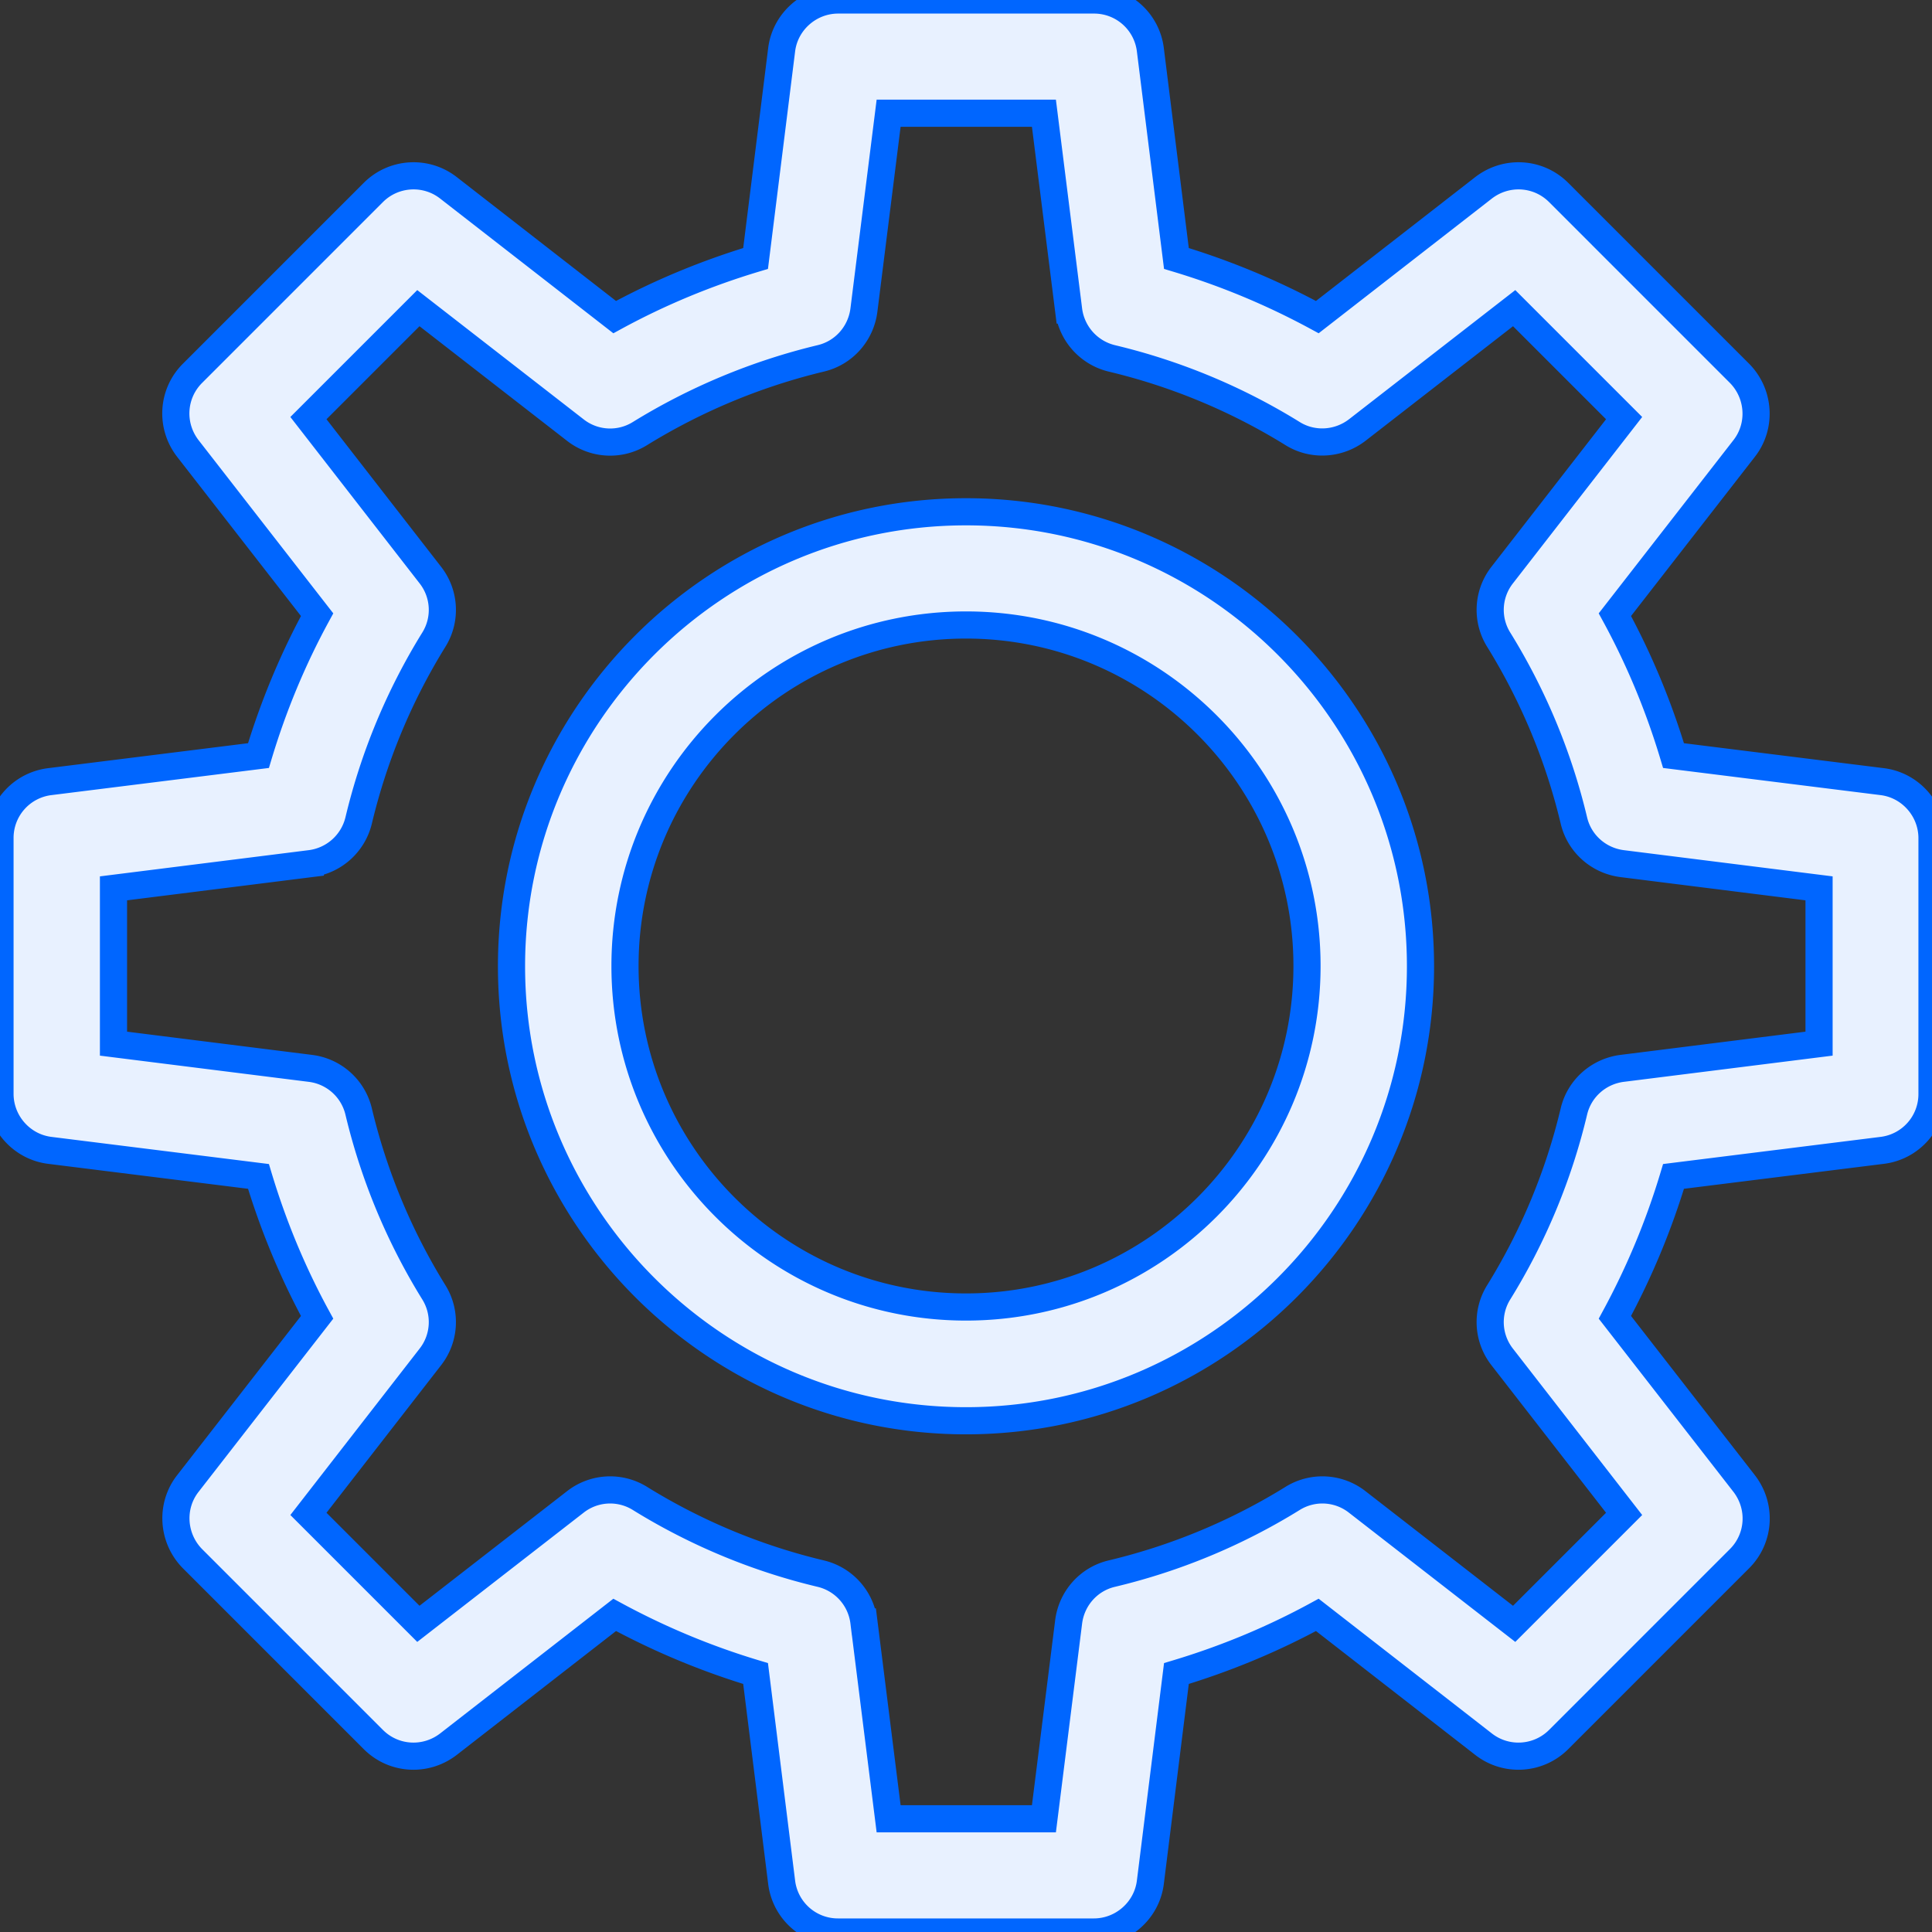 <svg xmlns="http://www.w3.org/2000/svg" xml:space="preserve" width="566.066" height="566.066" fill-rule="evenodd" clip-rule="evenodd" image-rendering="optimizeQuality" shape-rendering="geometricPrecision" text-rendering="geometricPrecision" version="1.0" viewBox="0 0 71.16 71.16">
  <rect x="0" y="0" width="71.16" height="71.16" fill="#333333" stroke="none"/>
  <path fill-rule="nonzero" d="M35.58 23.02c6.93 0 12.56 5.63 12.56 12.56 0 6.93-5.63 12.56-12.56 12.56-6.93 0-12.56-5.63-12.56-12.56 0-6.93 5.63-12.56 12.56-12.56zm-31.4 9.7 7.25-.91a2.1 2.1 0 0 0 1.78-1.59 22.6 22.6 0 0 1 2.77-6.66c.46-.74.41-1.69-.13-2.38l-4.49-5.78 4.05-4.05 5.78 4.49c.69.54 1.64.59 2.38.13a22.87 22.87 0 0 1 6.66-2.77c.85-.2 1.48-.91 1.59-1.78l.91-7.25h5.72l.91 7.25a2.1 2.1 0 0 0 1.59 1.78 22.6 22.6 0 0 1 6.66 2.77c.74.46 1.69.4 2.38-.13l5.78-4.49 4.05 4.05-4.49 5.78a2.08 2.08 0 0 0-.13 2.38 22.6 22.6 0 0 1 2.77 6.66c.2.85.91 1.48 1.78 1.59l7.25.91v5.72l-7.25.91c-.87.11-1.58.74-1.78 1.59a22.6 22.6 0 0 1-2.77 6.66c-.46.74-.41 1.69.13 2.38l4.49 5.78-4.05 4.05-5.78-4.49a2.08 2.08 0 0 0-2.38-.13 22.6 22.6 0 0 1-6.66 2.77c-.85.2-1.48.91-1.59 1.78l-.91 7.25h-5.72l-.91-7.25a2.09 2.09 0 0 0-1.59-1.78 22.6 22.6 0 0 1-6.66-2.77 2.08 2.08 0 0 0-2.38.13l-5.78 4.49-4.05-4.05 4.49-5.78c.54-.69.59-1.64.13-2.38a22.6 22.6 0 0 1-2.77-6.66 2.09 2.09 0 0 0-1.78-1.59l-7.25-.91v-5.72zm-2.35 9.65 7.69.96c.54 1.8 1.26 3.54 2.16 5.19l-4.76 6.12c-.65.83-.57 2.02.17 2.77l6.66 6.66c.75.75 1.93.82 2.77.17l6.12-4.76c1.66.9 3.39 1.62 5.19 2.16l.96 7.69a2.087 2.087 0 0 0 2.08 1.83h9.42c1.05 0 1.95-.79 2.08-1.83l.96-7.69c1.8-.54 3.54-1.26 5.19-2.16l6.12 4.76c.83.65 2.02.58 2.77-.17l6.66-6.66c.75-.75.82-1.93.17-2.77l-4.76-6.12c.9-1.66 1.62-3.39 2.16-5.19l7.69-.96a2.087 2.087 0 0 0 1.83-2.08v-9.42c0-1.05-.79-1.95-1.83-2.08l-7.69-.96c-.54-1.8-1.26-3.54-2.16-5.19l4.76-6.12c.65-.83.57-2.02-.17-2.77l-6.66-6.66c-.75-.75-1.93-.82-2.77-.17l-6.12 4.76c-1.66-.9-3.39-1.62-5.19-2.16l-.96-7.69A2.087 2.087 0 0 0 40.29 0h-9.42c-1.05 0-1.95.79-2.08 1.83l-.96 7.69c-1.8.54-3.54 1.26-5.19 2.16l-6.12-4.76c-.83-.65-2.02-.58-2.77.17l-6.66 6.66c-.75.75-.82 1.93-.17 2.77l4.76 6.12c-.9 1.65-1.62 3.39-2.16 5.19l-7.69.96A2.087 2.087 0 0 0 0 30.87v9.42c0 1.05.79 1.95 1.83 2.08zm33.75 9.96c9.23 0 16.74-7.51 16.74-16.74 0-9.23-7.51-16.74-16.74-16.74-9.23 0-16.74 7.51-16.74 16.74 0 9.23 7.51 16.74 16.74 16.74z" stroke="#0066FF" fill="#E8F1FF"/>
</svg>
